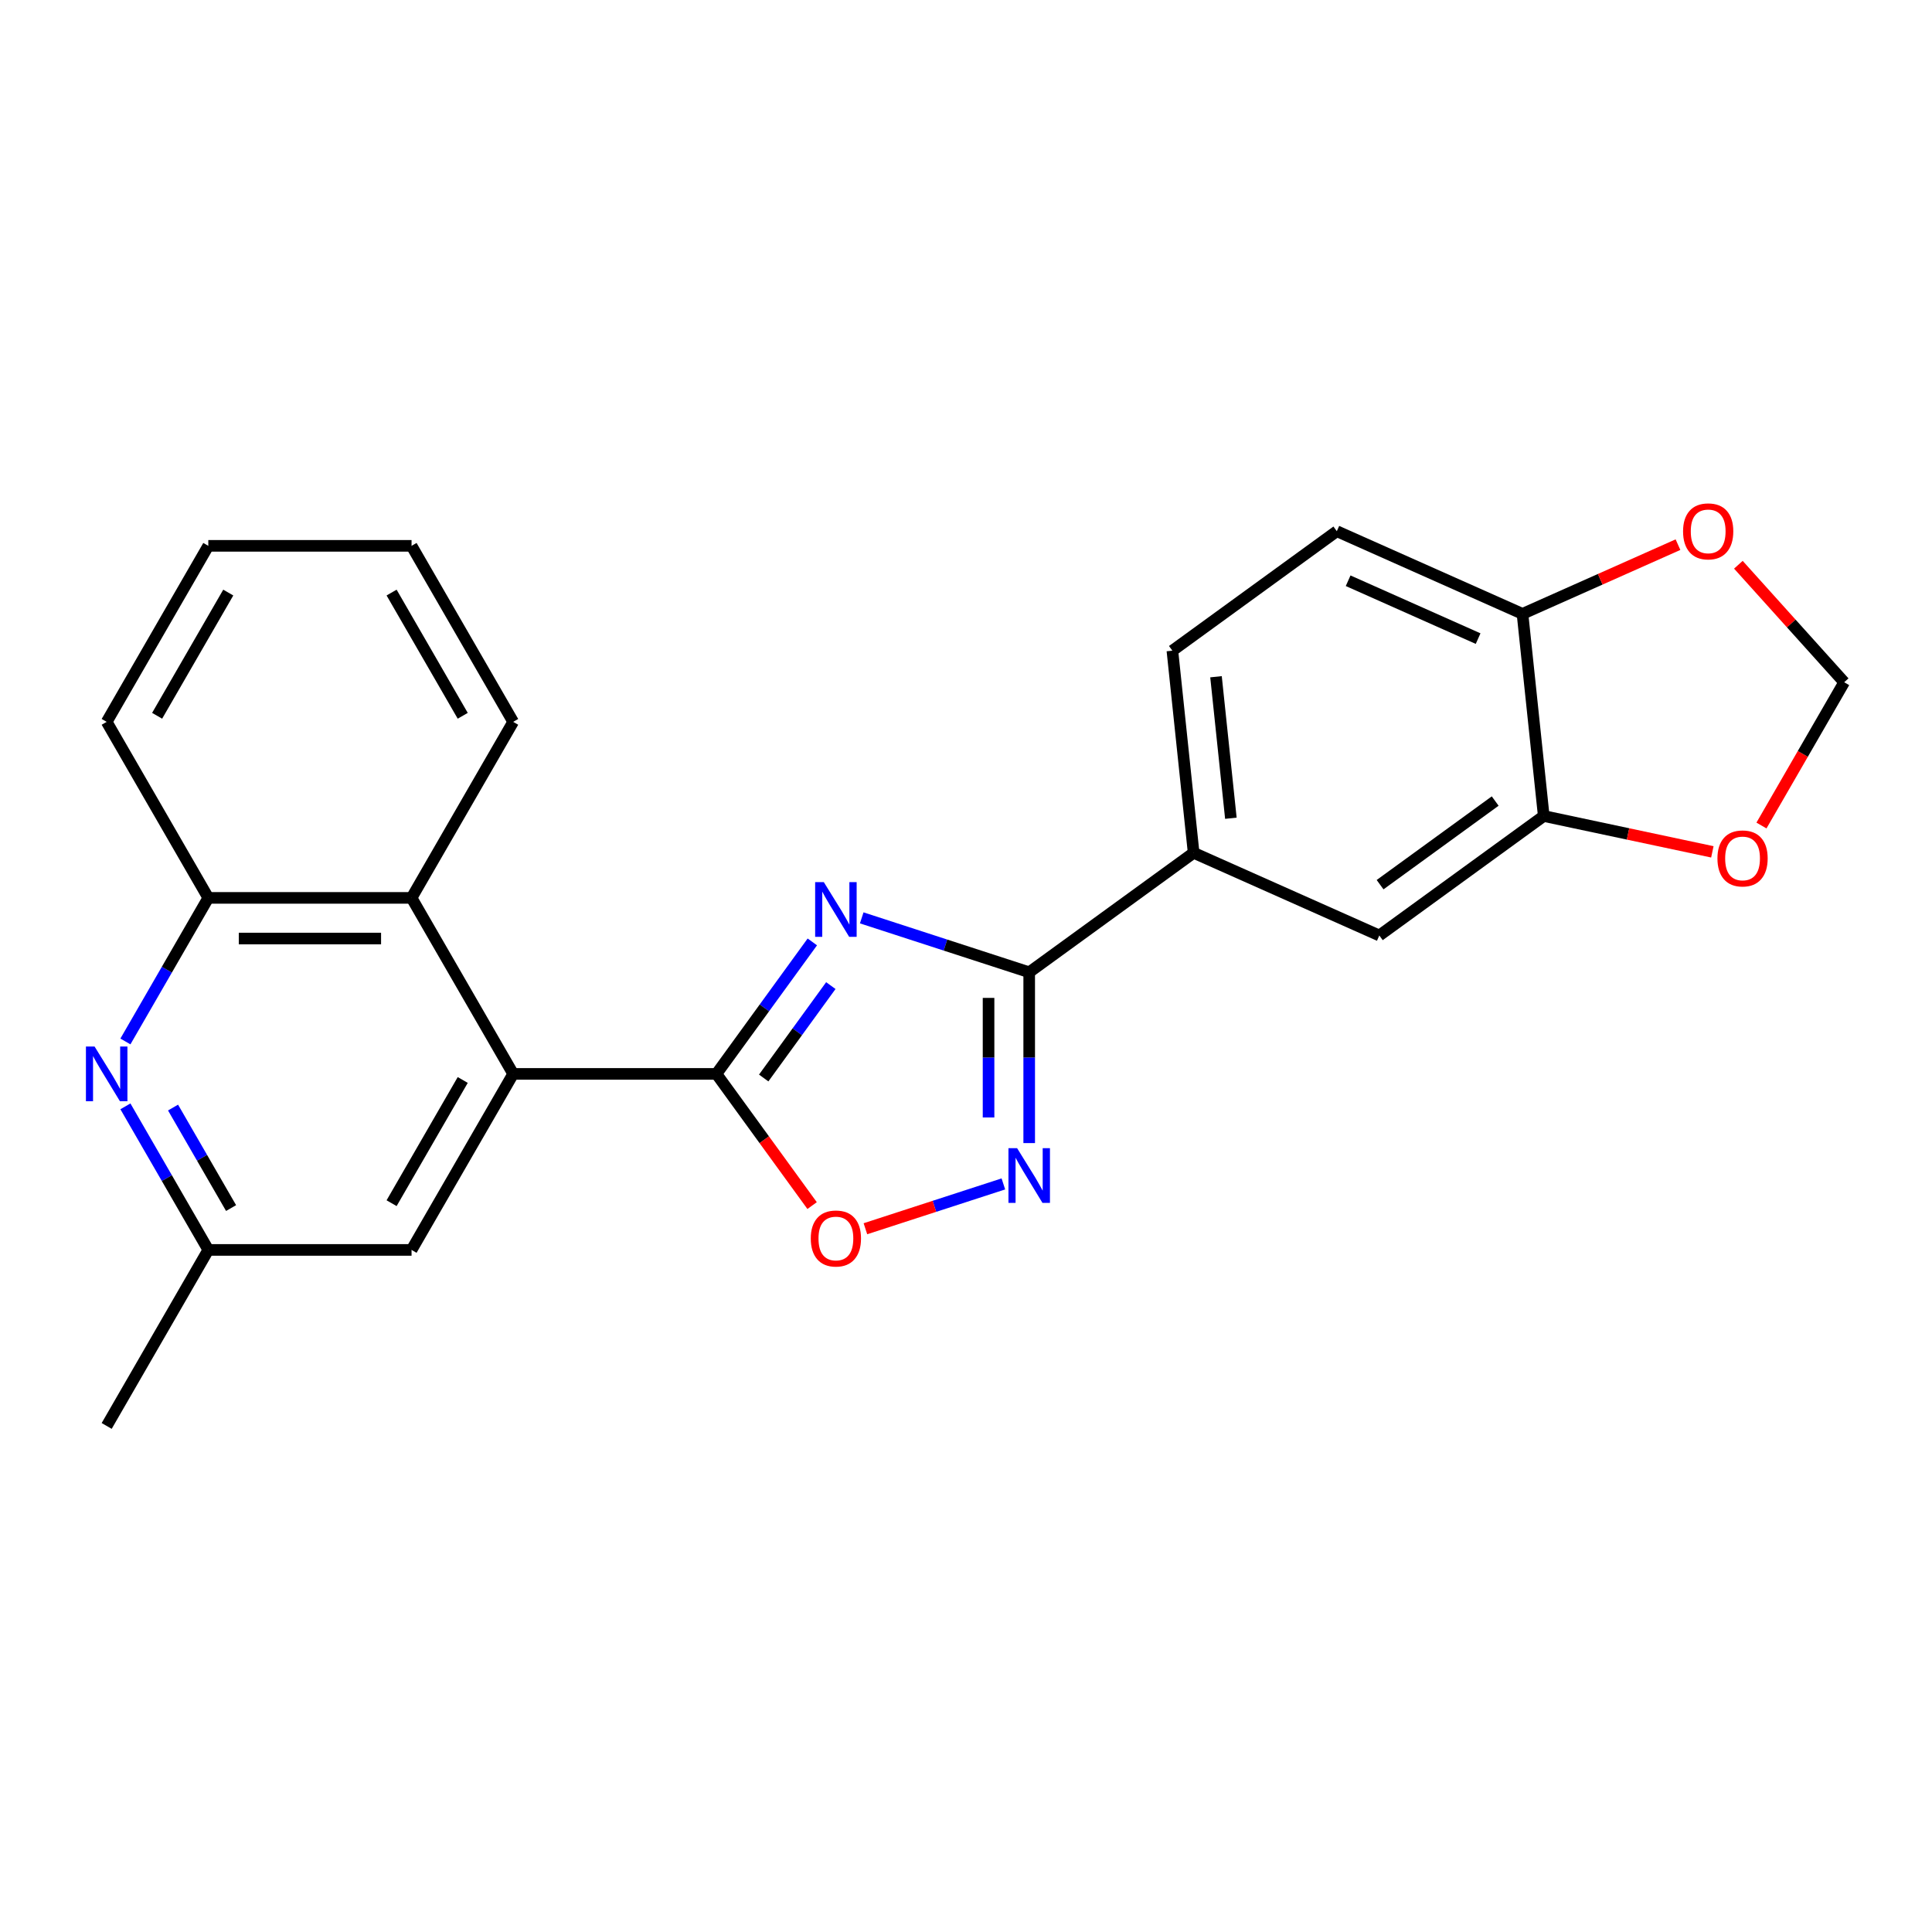 <?xml version='1.0' encoding='iso-8859-1'?>
<svg version='1.1' baseProfile='full'
              xmlns='http://www.w3.org/2000/svg'
                      xmlns:rdkit='http://www.rdkit.org/xml'
                      xmlns:xlink='http://www.w3.org/1999/xlink'
                  xml:space='preserve'
width='1000px' height='1000px' viewBox='0 0 1000 1000'>
<!-- END OF HEADER -->
<rect style='opacity:1.0;fill:#FFFFFF;stroke:none' width='1000' height='1000' x='0' y='0'> </rect>
<path class='bond-0' d='M 420.461,487.53 L 395.643,521.69' style='fill:none;fill-rule:evenodd;stroke:#0000FF;stroke-width:6px;stroke-linecap:butt;stroke-linejoin:miter;stroke-opacity:1' />
<path class='bond-0' d='M 395.643,521.69 L 370.824,555.85' style='fill:none;fill-rule:evenodd;stroke:#000000;stroke-width:6px;stroke-linecap:butt;stroke-linejoin:miter;stroke-opacity:1' />
<path class='bond-0' d='M 430.038,510.145 L 412.665,534.057' style='fill:none;fill-rule:evenodd;stroke:#0000FF;stroke-width:6px;stroke-linecap:butt;stroke-linejoin:miter;stroke-opacity:1' />
<path class='bond-0' d='M 412.665,534.057 L 395.291,557.97' style='fill:none;fill-rule:evenodd;stroke:#000000;stroke-width:6px;stroke-linecap:butt;stroke-linejoin:miter;stroke-opacity:1' />
<path class='bond-1' d='M 446.03,475.084 L 489.372,489.167' style='fill:none;fill-rule:evenodd;stroke:#0000FF;stroke-width:6px;stroke-linecap:butt;stroke-linejoin:miter;stroke-opacity:1' />
<path class='bond-1' d='M 489.372,489.167 L 532.713,503.249' style='fill:none;fill-rule:evenodd;stroke:#000000;stroke-width:6px;stroke-linecap:butt;stroke-linejoin:miter;stroke-opacity:1' />
<path class='bond-3' d='M 370.824,555.85 L 265.622,555.85' style='fill:none;fill-rule:evenodd;stroke:#000000;stroke-width:6px;stroke-linecap:butt;stroke-linejoin:miter;stroke-opacity:1' />
<path class='bond-4' d='M 370.824,555.85 L 395.584,589.931' style='fill:none;fill-rule:evenodd;stroke:#000000;stroke-width:6px;stroke-linecap:butt;stroke-linejoin:miter;stroke-opacity:1' />
<path class='bond-4' d='M 395.584,589.931 L 420.345,624.011' style='fill:none;fill-rule:evenodd;stroke:#FF0000;stroke-width:6px;stroke-linecap:butt;stroke-linejoin:miter;stroke-opacity:1' />
<path class='bond-2' d='M 532.713,503.249 L 532.713,547.455' style='fill:none;fill-rule:evenodd;stroke:#000000;stroke-width:6px;stroke-linecap:butt;stroke-linejoin:miter;stroke-opacity:1' />
<path class='bond-2' d='M 532.713,547.455 L 532.713,591.661' style='fill:none;fill-rule:evenodd;stroke:#0000FF;stroke-width:6px;stroke-linecap:butt;stroke-linejoin:miter;stroke-opacity:1' />
<path class='bond-2' d='M 511.673,516.511 L 511.673,547.455' style='fill:none;fill-rule:evenodd;stroke:#000000;stroke-width:6px;stroke-linecap:butt;stroke-linejoin:miter;stroke-opacity:1' />
<path class='bond-2' d='M 511.673,547.455 L 511.673,578.4' style='fill:none;fill-rule:evenodd;stroke:#0000FF;stroke-width:6px;stroke-linecap:butt;stroke-linejoin:miter;stroke-opacity:1' />
<path class='bond-7' d='M 532.713,503.249 L 617.824,441.413' style='fill:none;fill-rule:evenodd;stroke:#000000;stroke-width:6px;stroke-linecap:butt;stroke-linejoin:miter;stroke-opacity:1' />
<path class='bond-24' d='M 519.343,612.796 L 483.641,624.396' style='fill:none;fill-rule:evenodd;stroke:#0000FF;stroke-width:6px;stroke-linecap:butt;stroke-linejoin:miter;stroke-opacity:1' />
<path class='bond-24' d='M 483.641,624.396 L 447.939,635.996' style='fill:none;fill-rule:evenodd;stroke:#FF0000;stroke-width:6px;stroke-linecap:butt;stroke-linejoin:miter;stroke-opacity:1' />
<path class='bond-6' d='M 265.622,555.85 L 213.02,464.743' style='fill:none;fill-rule:evenodd;stroke:#000000;stroke-width:6px;stroke-linecap:butt;stroke-linejoin:miter;stroke-opacity:1' />
<path class='bond-12' d='M 265.622,555.85 L 213.02,646.958' style='fill:none;fill-rule:evenodd;stroke:#000000;stroke-width:6px;stroke-linecap:butt;stroke-linejoin:miter;stroke-opacity:1' />
<path class='bond-12' d='M 239.51,558.996 L 202.689,622.772' style='fill:none;fill-rule:evenodd;stroke:#000000;stroke-width:6px;stroke-linecap:butt;stroke-linejoin:miter;stroke-opacity:1' />
<path class='bond-5' d='M 64.911,572.64 L 86.365,609.799' style='fill:none;fill-rule:evenodd;stroke:#0000FF;stroke-width:6px;stroke-linecap:butt;stroke-linejoin:miter;stroke-opacity:1' />
<path class='bond-5' d='M 86.365,609.799 L 107.818,646.958' style='fill:none;fill-rule:evenodd;stroke:#000000;stroke-width:6px;stroke-linecap:butt;stroke-linejoin:miter;stroke-opacity:1' />
<path class='bond-5' d='M 89.569,573.268 L 104.586,599.279' style='fill:none;fill-rule:evenodd;stroke:#0000FF;stroke-width:6px;stroke-linecap:butt;stroke-linejoin:miter;stroke-opacity:1' />
<path class='bond-5' d='M 104.586,599.279 L 119.604,625.29' style='fill:none;fill-rule:evenodd;stroke:#000000;stroke-width:6px;stroke-linecap:butt;stroke-linejoin:miter;stroke-opacity:1' />
<path class='bond-25' d='M 64.911,539.06 L 86.365,501.901' style='fill:none;fill-rule:evenodd;stroke:#0000FF;stroke-width:6px;stroke-linecap:butt;stroke-linejoin:miter;stroke-opacity:1' />
<path class='bond-25' d='M 86.365,501.901 L 107.818,464.743' style='fill:none;fill-rule:evenodd;stroke:#000000;stroke-width:6px;stroke-linecap:butt;stroke-linejoin:miter;stroke-opacity:1' />
<path class='bond-8' d='M 213.02,464.743 L 107.818,464.743' style='fill:none;fill-rule:evenodd;stroke:#000000;stroke-width:6px;stroke-linecap:butt;stroke-linejoin:miter;stroke-opacity:1' />
<path class='bond-8' d='M 197.24,485.783 L 123.599,485.783' style='fill:none;fill-rule:evenodd;stroke:#000000;stroke-width:6px;stroke-linecap:butt;stroke-linejoin:miter;stroke-opacity:1' />
<path class='bond-19' d='M 213.02,464.743 L 265.622,373.635' style='fill:none;fill-rule:evenodd;stroke:#000000;stroke-width:6px;stroke-linecap:butt;stroke-linejoin:miter;stroke-opacity:1' />
<path class='bond-10' d='M 617.824,441.413 L 713.931,484.203' style='fill:none;fill-rule:evenodd;stroke:#000000;stroke-width:6px;stroke-linecap:butt;stroke-linejoin:miter;stroke-opacity:1' />
<path class='bond-17' d='M 617.824,441.413 L 606.827,336.787' style='fill:none;fill-rule:evenodd;stroke:#000000;stroke-width:6px;stroke-linecap:butt;stroke-linejoin:miter;stroke-opacity:1' />
<path class='bond-17' d='M 637.099,423.52 L 629.402,350.282' style='fill:none;fill-rule:evenodd;stroke:#000000;stroke-width:6px;stroke-linecap:butt;stroke-linejoin:miter;stroke-opacity:1' />
<path class='bond-20' d='M 107.818,464.743 L 55.217,373.635' style='fill:none;fill-rule:evenodd;stroke:#000000;stroke-width:6px;stroke-linecap:butt;stroke-linejoin:miter;stroke-opacity:1' />
<path class='bond-9' d='M 799.041,422.366 L 713.931,484.203' style='fill:none;fill-rule:evenodd;stroke:#000000;stroke-width:6px;stroke-linecap:butt;stroke-linejoin:miter;stroke-opacity:1' />
<path class='bond-9' d='M 773.907,414.62 L 714.33,457.905' style='fill:none;fill-rule:evenodd;stroke:#000000;stroke-width:6px;stroke-linecap:butt;stroke-linejoin:miter;stroke-opacity:1' />
<path class='bond-13' d='M 799.041,422.366 L 842.678,431.641' style='fill:none;fill-rule:evenodd;stroke:#000000;stroke-width:6px;stroke-linecap:butt;stroke-linejoin:miter;stroke-opacity:1' />
<path class='bond-13' d='M 842.678,431.641 L 886.314,440.917' style='fill:none;fill-rule:evenodd;stroke:#FF0000;stroke-width:6px;stroke-linecap:butt;stroke-linejoin:miter;stroke-opacity:1' />
<path class='bond-26' d='M 799.041,422.366 L 788.044,317.74' style='fill:none;fill-rule:evenodd;stroke:#000000;stroke-width:6px;stroke-linecap:butt;stroke-linejoin:miter;stroke-opacity:1' />
<path class='bond-11' d='M 788.044,317.74 L 691.937,274.951' style='fill:none;fill-rule:evenodd;stroke:#000000;stroke-width:6px;stroke-linecap:butt;stroke-linejoin:miter;stroke-opacity:1' />
<path class='bond-11' d='M 765.07,330.543 L 697.796,300.591' style='fill:none;fill-rule:evenodd;stroke:#000000;stroke-width:6px;stroke-linecap:butt;stroke-linejoin:miter;stroke-opacity:1' />
<path class='bond-15' d='M 788.044,317.74 L 828.283,299.825' style='fill:none;fill-rule:evenodd;stroke:#000000;stroke-width:6px;stroke-linecap:butt;stroke-linejoin:miter;stroke-opacity:1' />
<path class='bond-15' d='M 828.283,299.825 L 868.521,281.91' style='fill:none;fill-rule:evenodd;stroke:#FF0000;stroke-width:6px;stroke-linecap:butt;stroke-linejoin:miter;stroke-opacity:1' />
<path class='bond-14' d='M 213.02,646.958 L 107.818,646.958' style='fill:none;fill-rule:evenodd;stroke:#000000;stroke-width:6px;stroke-linecap:butt;stroke-linejoin:miter;stroke-opacity:1' />
<path class='bond-16' d='M 911.73,427.289 L 933.138,390.21' style='fill:none;fill-rule:evenodd;stroke:#FF0000;stroke-width:6px;stroke-linecap:butt;stroke-linejoin:miter;stroke-opacity:1' />
<path class='bond-16' d='M 933.138,390.21 L 954.545,353.131' style='fill:none;fill-rule:evenodd;stroke:#000000;stroke-width:6px;stroke-linecap:butt;stroke-linejoin:miter;stroke-opacity:1' />
<path class='bond-21' d='M 107.818,646.958 L 55.217,738.066' style='fill:none;fill-rule:evenodd;stroke:#000000;stroke-width:6px;stroke-linecap:butt;stroke-linejoin:miter;stroke-opacity:1' />
<path class='bond-27' d='M 899.781,292.31 L 927.163,322.72' style='fill:none;fill-rule:evenodd;stroke:#FF0000;stroke-width:6px;stroke-linecap:butt;stroke-linejoin:miter;stroke-opacity:1' />
<path class='bond-27' d='M 927.163,322.72 L 954.545,353.131' style='fill:none;fill-rule:evenodd;stroke:#000000;stroke-width:6px;stroke-linecap:butt;stroke-linejoin:miter;stroke-opacity:1' />
<path class='bond-18' d='M 606.827,336.787 L 691.937,274.951' style='fill:none;fill-rule:evenodd;stroke:#000000;stroke-width:6px;stroke-linecap:butt;stroke-linejoin:miter;stroke-opacity:1' />
<path class='bond-22' d='M 265.622,373.635 L 213.02,282.527' style='fill:none;fill-rule:evenodd;stroke:#000000;stroke-width:6px;stroke-linecap:butt;stroke-linejoin:miter;stroke-opacity:1' />
<path class='bond-22' d='M 239.51,370.489 L 202.689,306.713' style='fill:none;fill-rule:evenodd;stroke:#000000;stroke-width:6px;stroke-linecap:butt;stroke-linejoin:miter;stroke-opacity:1' />
<path class='bond-28' d='M 55.217,373.635 L 107.818,282.527' style='fill:none;fill-rule:evenodd;stroke:#000000;stroke-width:6px;stroke-linecap:butt;stroke-linejoin:miter;stroke-opacity:1' />
<path class='bond-28' d='M 81.329,370.489 L 118.15,306.713' style='fill:none;fill-rule:evenodd;stroke:#000000;stroke-width:6px;stroke-linecap:butt;stroke-linejoin:miter;stroke-opacity:1' />
<path class='bond-23' d='M 213.02,282.527 L 107.818,282.527' style='fill:none;fill-rule:evenodd;stroke:#000000;stroke-width:6px;stroke-linecap:butt;stroke-linejoin:miter;stroke-opacity:1' />
<path  class='atom-0' d='M 426.4 456.58
L 435.68 471.58
Q 436.6 473.06, 438.08 475.74
Q 439.56 478.42, 439.64 478.58
L 439.64 456.58
L 443.4 456.58
L 443.4 484.9
L 439.52 484.9
L 429.56 468.5
Q 428.4 466.58, 427.16 464.38
Q 425.96 462.18, 425.6 461.5
L 425.6 484.9
L 421.92 484.9
L 421.92 456.58
L 426.4 456.58
' fill='#0000FF'/>
<path  class='atom-3' d='M 526.453 594.291
L 535.733 609.291
Q 536.653 610.771, 538.133 613.451
Q 539.613 616.131, 539.693 616.291
L 539.693 594.291
L 543.453 594.291
L 543.453 622.611
L 539.573 622.611
L 529.613 606.211
Q 528.453 604.291, 527.213 602.091
Q 526.013 599.891, 525.653 599.211
L 525.653 622.611
L 521.973 622.611
L 521.973 594.291
L 526.453 594.291
' fill='#0000FF'/>
<path  class='atom-5' d='M 419.66 641.041
Q 419.66 634.241, 423.02 630.441
Q 426.38 626.641, 432.66 626.641
Q 438.94 626.641, 442.3 630.441
Q 445.66 634.241, 445.66 641.041
Q 445.66 647.921, 442.26 651.841
Q 438.86 655.721, 432.66 655.721
Q 426.42 655.721, 423.02 651.841
Q 419.66 647.961, 419.66 641.041
M 432.66 652.521
Q 436.98 652.521, 439.3 649.641
Q 441.66 646.721, 441.66 641.041
Q 441.66 635.481, 439.3 632.681
Q 436.98 629.841, 432.66 629.841
Q 428.34 629.841, 425.98 632.641
Q 423.66 635.441, 423.66 641.041
Q 423.66 646.761, 425.98 649.641
Q 428.34 652.521, 432.66 652.521
' fill='#FF0000'/>
<path  class='atom-6' d='M 48.957 541.69
L 58.237 556.69
Q 59.157 558.17, 60.637 560.85
Q 62.117 563.53, 62.197 563.69
L 62.197 541.69
L 65.957 541.69
L 65.957 570.01
L 62.077 570.01
L 52.117 553.61
Q 50.957 551.69, 49.717 549.49
Q 48.517 547.29, 48.157 546.61
L 48.157 570.01
L 44.477 570.01
L 44.477 541.69
L 48.957 541.69
' fill='#0000FF'/>
<path  class='atom-14' d='M 888.944 444.319
Q 888.944 437.519, 892.304 433.719
Q 895.664 429.919, 901.944 429.919
Q 908.224 429.919, 911.584 433.719
Q 914.944 437.519, 914.944 444.319
Q 914.944 451.199, 911.544 455.119
Q 908.144 458.999, 901.944 458.999
Q 895.704 458.999, 892.304 455.119
Q 888.944 451.239, 888.944 444.319
M 901.944 455.799
Q 906.264 455.799, 908.584 452.919
Q 910.944 449.999, 910.944 444.319
Q 910.944 438.759, 908.584 435.959
Q 906.264 433.119, 901.944 433.119
Q 897.624 433.119, 895.264 435.919
Q 892.944 438.719, 892.944 444.319
Q 892.944 450.039, 895.264 452.919
Q 897.624 455.799, 901.944 455.799
' fill='#FF0000'/>
<path  class='atom-16' d='M 871.151 275.031
Q 871.151 268.231, 874.511 264.431
Q 877.871 260.631, 884.151 260.631
Q 890.431 260.631, 893.791 264.431
Q 897.151 268.231, 897.151 275.031
Q 897.151 281.911, 893.751 285.831
Q 890.351 289.711, 884.151 289.711
Q 877.911 289.711, 874.511 285.831
Q 871.151 281.951, 871.151 275.031
M 884.151 286.511
Q 888.471 286.511, 890.791 283.631
Q 893.151 280.711, 893.151 275.031
Q 893.151 269.471, 890.791 266.671
Q 888.471 263.831, 884.151 263.831
Q 879.831 263.831, 877.471 266.631
Q 875.151 269.431, 875.151 275.031
Q 875.151 280.751, 877.471 283.631
Q 879.831 286.511, 884.151 286.511
' fill='#FF0000'/>
</svg>
